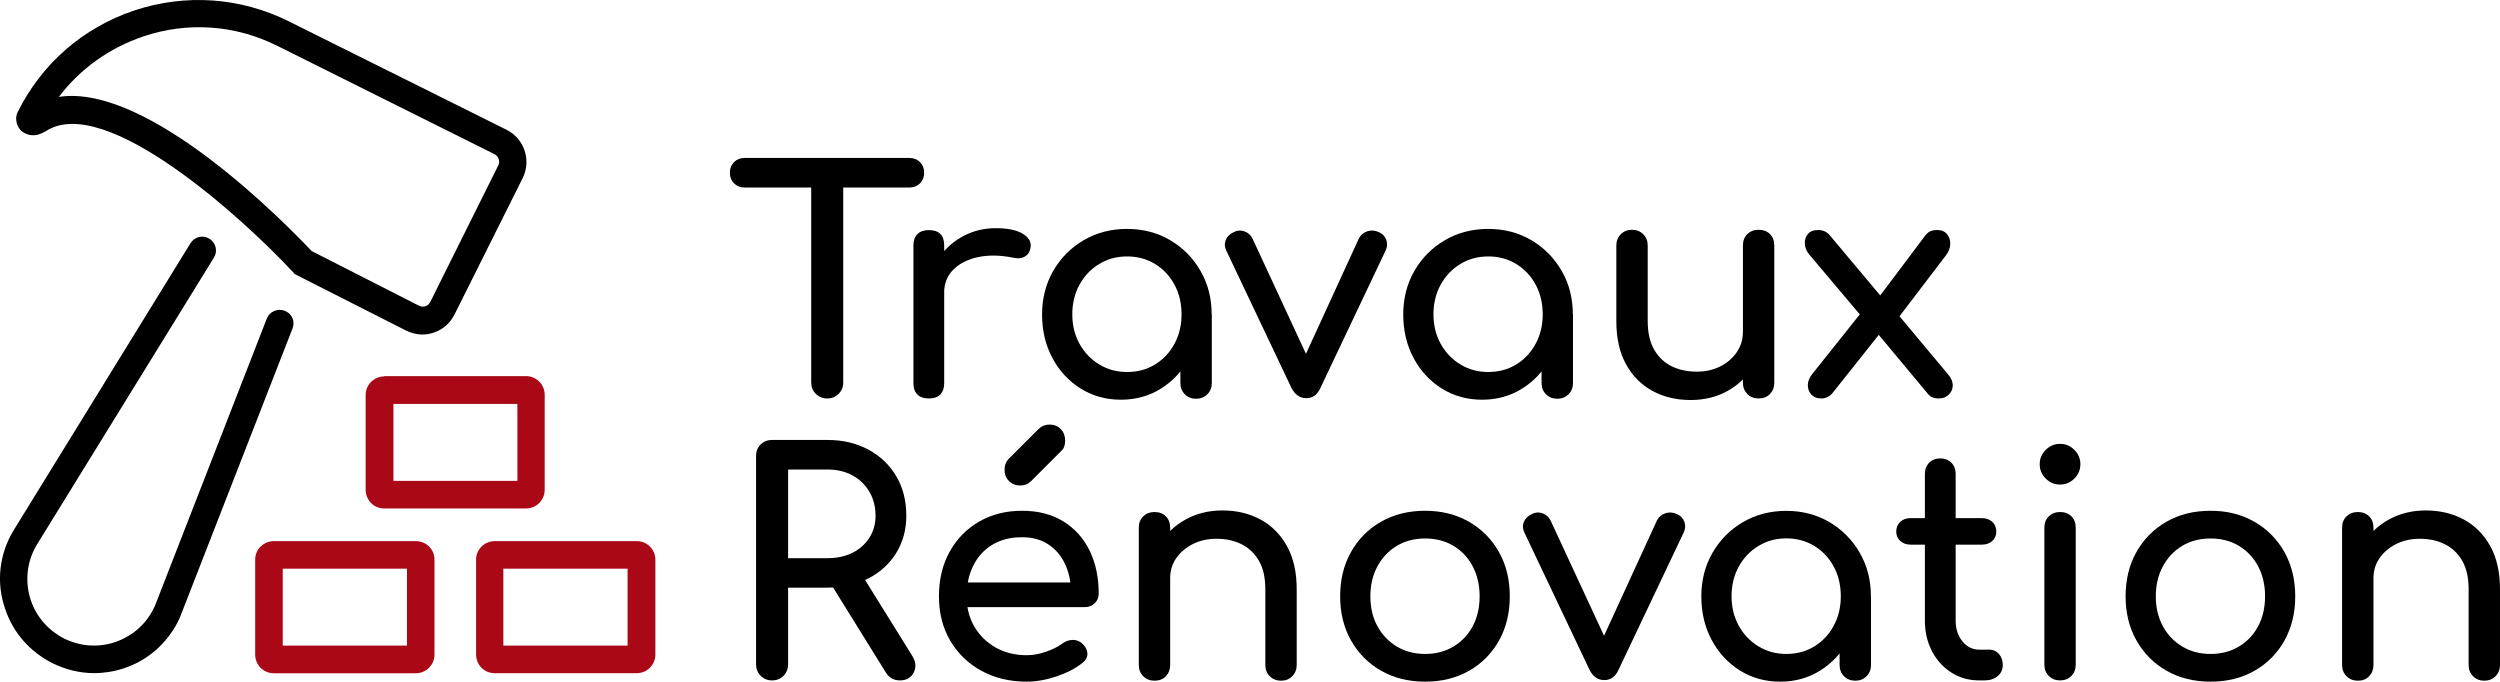 <!-- Generator: Adobe Illustrator 24.1.1, SVG Export Plug-In  -->
<svg version="1.1" xmlns="http://www.w3.org/2000/svg" xmlns:xlink="http://www.w3.org/1999/xlink" x="0px" y="0px"
	 width="498.86px" height="136.02px" viewBox="0 0 498.86 136.02" style="enable-background:new 0 0 498.86 136.02;"
	 xml:space="preserve">
<style type="text/css">
	.st0{fill:#AA0717;}
</style>
<defs>
</defs>
<g>
	<path d="M148.59,37.42c-0.86,0-1.57-0.28-2.12-0.83c-0.55-0.55-0.83-1.26-0.83-2.12s0.28-1.57,0.83-2.12
		c0.55-0.55,1.26-0.83,2.12-0.83h32.87c0.86,0,1.57,0.28,2.12,0.83c0.55,0.55,0.83,1.26,0.83,2.12s-0.28,1.57-0.83,2.12
		c-0.55,0.55-1.26,0.83-2.12,0.83H148.59z M165.06,79.51c-0.9,0-1.66-0.31-2.27-0.92c-0.61-0.61-0.92-1.37-0.92-2.27V31.53h6.39
		v44.79c0,0.9-0.31,1.66-0.92,2.27C166.72,79.2,165.96,79.51,165.06,79.51z"/>
	<path d="M185.34,79.51c-0.98,0-1.74-0.26-2.27-0.77c-0.53-0.51-0.8-1.28-0.8-2.3V48.98c0-0.98,0.27-1.74,0.8-2.27
		c0.53-0.53,1.29-0.8,2.27-0.8c1.02,0,1.79,0.26,2.3,0.77c0.51,0.51,0.77,1.28,0.77,2.3v27.46c0,0.98-0.26,1.74-0.77,2.27
		C187.13,79.25,186.36,79.51,185.34,79.51z M185.27,58.5c0-2.46,0.6-4.66,1.81-6.61c1.21-1.95,2.84-3.49,4.88-4.64
		c2.05-1.15,4.3-1.72,6.76-1.72c2.46,0,4.29,0.4,5.5,1.2c1.21,0.8,1.67,1.75,1.38,2.86c-0.12,0.57-0.36,1.01-0.71,1.32
		c-0.35,0.31-0.75,0.5-1.2,0.58c-0.45,0.08-0.94,0.06-1.47-0.06c-2.62-0.53-4.98-0.57-7.07-0.12c-2.09,0.45-3.74,1.29-4.95,2.52
		c-1.21,1.23-1.81,2.79-1.81,4.67H185.27z"/>
	<path d="M223.67,79.76c-2.99,0-5.67-0.75-8.05-2.24c-2.38-1.49-4.25-3.52-5.62-6.08c-1.37-2.56-2.06-5.46-2.06-8.69
		c0-3.24,0.75-6.14,2.24-8.72c1.49-2.58,3.52-4.62,6.08-6.11c2.56-1.49,5.44-2.24,8.63-2.24c3.2,0,6.06,0.75,8.6,2.24
		c2.54,1.5,4.56,3.53,6.05,6.11c1.5,2.58,2.24,5.49,2.24,8.72h-2.4c0,3.24-0.69,6.13-2.06,8.69c-1.37,2.56-3.25,4.59-5.62,6.08
		C229.35,79.01,226.66,79.76,223.67,79.76z M224.9,74.23c2.09,0,3.95-0.5,5.59-1.51c1.64-1,2.93-2.38,3.87-4.12
		c0.94-1.74,1.41-3.7,1.41-5.87c0-2.21-0.47-4.19-1.41-5.93c-0.94-1.74-2.23-3.11-3.87-4.12c-1.64-1-3.5-1.51-5.59-1.51
		c-2.05,0-3.9,0.5-5.56,1.51c-1.66,1-2.97,2.38-3.93,4.12c-0.96,1.74-1.44,3.72-1.44,5.93c0,2.17,0.48,4.13,1.44,5.87
		c0.96,1.74,2.27,3.11,3.93,4.12C221,73.73,222.85,74.23,224.9,74.23z M238.67,79.57c-0.9,0-1.65-0.3-2.24-0.89
		c-0.59-0.59-0.89-1.34-0.89-2.24v-9.4l1.17-6.51l5.1,2.21v13.7c0,0.9-0.3,1.65-0.89,2.24C240.31,79.28,239.57,79.57,238.67,79.57z"
		/>
	<path d="M260.66,79.45c-1.27,0-2.25-0.68-2.95-2.03l-13.03-27.46c-0.33-0.7-0.36-1.38-0.09-2.06c0.27-0.68,0.79-1.2,1.57-1.57
		c0.7-0.37,1.4-0.43,2.12-0.18c0.72,0.25,1.26,0.72,1.63,1.41l12.17,26.24h-2.95l12.04-26.24c0.37-0.7,0.93-1.17,1.69-1.41
		c0.76-0.25,1.53-0.18,2.3,0.18c0.74,0.33,1.23,0.84,1.47,1.54c0.25,0.7,0.2,1.39-0.12,2.09l-13.03,27.46
		C262.87,78.77,261.93,79.45,260.66,79.45z"/>
	<path d="M295.74,79.76c-2.99,0-5.67-0.75-8.05-2.24c-2.38-1.49-4.25-3.52-5.62-6.08c-1.37-2.56-2.06-5.46-2.06-8.69
		c0-3.24,0.75-6.14,2.24-8.72c1.49-2.58,3.52-4.62,6.08-6.11c2.56-1.49,5.44-2.24,8.63-2.24c3.2,0,6.06,0.75,8.6,2.24
		c2.54,1.5,4.56,3.53,6.05,6.11c1.5,2.58,2.24,5.49,2.24,8.72h-2.4c0,3.24-0.69,6.13-2.06,8.69c-1.37,2.56-3.25,4.59-5.62,6.08
		C301.42,79.01,298.73,79.76,295.74,79.76z M296.97,74.23c2.09,0,3.95-0.5,5.59-1.51c1.64-1,2.93-2.38,3.87-4.12
		c0.94-1.74,1.41-3.7,1.41-5.87c0-2.21-0.47-4.19-1.41-5.93c-0.94-1.74-2.23-3.11-3.87-4.12c-1.64-1-3.5-1.51-5.59-1.51
		c-2.05,0-3.9,0.5-5.56,1.51c-1.66,1-2.97,2.38-3.93,4.12c-0.96,1.74-1.44,3.72-1.44,5.93c0,2.17,0.48,4.13,1.44,5.87
		c0.96,1.74,2.27,3.11,3.93,4.12C293.07,73.73,294.92,74.23,296.97,74.23z M310.74,79.57c-0.9,0-1.65-0.3-2.24-0.89
		c-0.59-0.59-0.89-1.34-0.89-2.24v-9.4l1.17-6.51l5.1,2.21v13.7c0,0.9-0.3,1.65-0.89,2.24C312.38,79.28,311.64,79.57,310.74,79.57z"
		/>
	<path d="M337.34,79.82c-2.83,0-5.36-0.6-7.59-1.81c-2.23-1.21-3.99-2.98-5.28-5.31c-1.29-2.33-1.94-5.2-1.94-8.6V48.98
		c0-0.9,0.3-1.65,0.89-2.24c0.59-0.59,1.34-0.89,2.24-0.89c0.9,0,1.65,0.3,2.24,0.89c0.59,0.59,0.89,1.34,0.89,2.24v15.11
		c0,2.29,0.43,4.19,1.29,5.68c0.86,1.5,2.03,2.6,3.5,3.32c1.47,0.72,3.13,1.07,4.98,1.07c1.76,0,3.33-0.35,4.7-1.04
		c1.37-0.7,2.47-1.64,3.29-2.83c0.82-1.19,1.23-2.52,1.23-3.99h3.87c0,2.54-0.62,4.83-1.87,6.88c-1.25,2.05-2.95,3.67-5.1,4.85
		C342.53,79.23,340.08,79.82,337.34,79.82z M350.92,79.51c-0.9,0-1.65-0.3-2.24-0.89c-0.59-0.59-0.89-1.34-0.89-2.24v-27.4
		c0-0.94,0.3-1.7,0.89-2.27c0.59-0.57,1.34-0.86,2.24-0.86c0.94,0,1.7,0.29,2.27,0.86c0.57,0.57,0.86,1.33,0.86,2.27v27.4
		c0,0.9-0.29,1.65-0.86,2.24C352.62,79.22,351.86,79.51,350.92,79.51z"/>
	<path d="M386.86,79.51c-0.41,0-0.8-0.06-1.17-0.18c-0.37-0.12-0.72-0.39-1.04-0.8l-10.75-12.9l-2.21-2.21l-10.69-12.66
		c-0.53-0.65-0.82-1.36-0.86-2.12c-0.04-0.76,0.16-1.4,0.61-1.94c0.45-0.53,1.13-0.8,2.03-0.8c0.98,0,1.76,0.35,2.33,1.04
		l10.51,12.53l1.6,1.47l11.55,13.82c0.61,0.74,0.91,1.46,0.89,2.18c-0.02,0.72-0.29,1.32-0.8,1.81
		C388.34,79.27,387.68,79.51,386.86,79.51z M363.39,79.51c-0.82,0-1.46-0.26-1.94-0.77c-0.47-0.51-0.71-1.14-0.71-1.87
		c0-0.74,0.29-1.47,0.86-2.21l10.44-13.09l3.32,4.67l-9.77,12.29C364.99,79.18,364.25,79.51,363.39,79.51z M378.57,63.72l-4.24-3.63
		l9.89-13.15c0.33-0.41,0.68-0.69,1.04-0.83c0.37-0.14,0.78-0.22,1.23-0.22c0.9,0,1.58,0.28,2.03,0.83c0.45,0.55,0.67,1.22,0.64,2
		c-0.02,0.78-0.32,1.54-0.89,2.27L378.57,63.72z"/>
	<path d="M154.06,135.77c-0.9,0-1.66-0.31-2.27-0.92c-0.61-0.61-0.92-1.37-0.92-2.27v-41.6c0-0.94,0.31-1.71,0.92-2.3
		c0.61-0.59,1.37-0.89,2.27-0.89h11.06c3.07,0,5.8,0.65,8.17,1.93c2.37,1.29,4.23,3.06,5.56,5.31c1.33,2.25,2,4.88,2,7.86
		c0,2.79-0.67,5.26-2,7.43c-1.33,2.17-3.19,3.87-5.56,5.1c-2.38,1.23-5.1,1.84-8.17,1.84h-7.86v15.3c0,0.9-0.3,1.66-0.89,2.27
		C155.77,135.46,155,135.77,154.06,135.77z M157.26,111.38h7.86c1.88,0,3.54-0.36,4.98-1.07c1.43-0.72,2.56-1.72,3.38-3.01
		c0.82-1.29,1.23-2.75,1.23-4.39c0-1.8-0.41-3.4-1.23-4.79c-0.82-1.39-1.95-2.48-3.38-3.26c-1.43-0.78-3.09-1.17-4.98-1.17h-7.86
		V111.38z M179.56,135.77c-0.57,0-1.1-0.12-1.57-0.37c-0.47-0.25-0.87-0.63-1.2-1.17l-11.06-17.82l6.21-1.78l10.08,16.22
		c0.74,1.19,0.84,2.3,0.31,3.35C181.79,135.25,180.87,135.77,179.56,135.77z"/>
	<path d="M204.87,136.02c-3.4,0-6.42-0.73-9.06-2.18c-2.64-1.45-4.71-3.46-6.21-6.02c-1.5-2.56-2.24-5.5-2.24-8.82
		c0-3.36,0.71-6.32,2.12-8.88c1.41-2.56,3.37-4.57,5.87-6.02c2.5-1.45,5.37-2.18,8.6-2.18c3.2,0,5.94,0.71,8.23,2.12
		c2.29,1.41,4.04,3.36,5.25,5.84c1.21,2.48,1.81,5.34,1.81,8.57c0,0.78-0.27,1.42-0.8,1.93c-0.53,0.51-1.21,0.77-2.03,0.77h-24.76
		v-4.92h24.58l-2.52,1.72c-0.04-2.05-0.45-3.88-1.23-5.5c-0.78-1.62-1.88-2.9-3.32-3.84c-1.43-0.94-3.17-1.41-5.22-1.41
		c-2.33,0-4.33,0.51-5.99,1.54c-1.66,1.02-2.92,2.43-3.78,4.21c-0.86,1.78-1.29,3.8-1.29,6.05c0,2.25,0.51,4.26,1.54,6.02
		c1.02,1.76,2.44,3.15,4.24,4.18c1.8,1.02,3.87,1.54,6.21,1.54c1.27,0,2.57-0.23,3.9-0.71c1.33-0.47,2.41-1.01,3.23-1.63
		c0.61-0.45,1.28-0.68,2-0.71c0.72-0.02,1.34,0.2,1.87,0.65c0.7,0.61,1.06,1.29,1.11,2.03c0.04,0.74-0.29,1.37-0.98,1.9
		c-1.39,1.11-3.12,2.01-5.19,2.7C208.73,135.67,206.76,136.02,204.87,136.02z M203.58,96.88c-0.9,0-1.65-0.3-2.24-0.89
		c-0.59-0.59-0.89-1.34-0.89-2.24c0-0.86,0.25-1.56,0.74-2.09l6.02-6.02c0.61-0.61,1.35-0.92,2.21-0.92c0.94,0,1.7,0.31,2.27,0.92
		c0.57,0.61,0.86,1.37,0.86,2.27c0,0.41-0.06,0.8-0.18,1.17c-0.12,0.37-0.35,0.7-0.68,0.98l-5.96,5.96
		C205.16,96.59,204.44,96.88,203.58,96.88z"/>
	<path d="M230.37,135.83c-0.9,0-1.65-0.3-2.24-0.89c-0.59-0.59-0.89-1.34-0.89-2.24v-27.4c0-0.94,0.3-1.7,0.89-2.27
		c0.59-0.57,1.34-0.86,2.24-0.86c0.94,0,1.7,0.29,2.27,0.86c0.57,0.57,0.86,1.33,0.86,2.27v27.4c0,0.9-0.29,1.65-0.86,2.24
		C232.07,135.54,231.31,135.83,230.37,135.83z M255.62,135.83c-0.9,0-1.65-0.3-2.24-0.89c-0.59-0.59-0.89-1.34-0.89-2.24v-15.11
		c0-2.33-0.43-4.24-1.29-5.71c-0.86-1.48-2.02-2.57-3.47-3.29c-1.45-0.72-3.12-1.08-5.01-1.08c-1.72,0-3.28,0.35-4.67,1.04
		c-1.39,0.7-2.5,1.63-3.32,2.8c-0.82,1.17-1.23,2.51-1.23,4.02h-3.87c0-2.58,0.62-4.88,1.87-6.91c1.25-2.03,2.96-3.63,5.13-4.82
		c2.17-1.19,4.61-1.78,7.31-1.78c2.83,0,5.35,0.6,7.59,1.81c2.23,1.21,3.99,2.98,5.28,5.31c1.29,2.33,1.94,5.2,1.94,8.6v15.11
		c0,0.9-0.3,1.65-0.89,2.24C257.27,135.54,256.52,135.83,255.62,135.83z"/>
	<path d="M284.38,136.02c-3.32,0-6.25-0.73-8.79-2.18c-2.54-1.45-4.54-3.46-5.99-6.02c-1.45-2.56-2.18-5.5-2.18-8.82
		c0-3.36,0.73-6.32,2.18-8.88c1.45-2.56,3.45-4.57,5.99-6.02c2.54-1.45,5.47-2.18,8.79-2.18c3.28,0,6.18,0.73,8.72,2.18
		c2.54,1.45,4.54,3.46,5.99,6.02c1.45,2.56,2.18,5.52,2.18,8.88c0,3.32-0.72,6.26-2.15,8.82c-1.43,2.56-3.42,4.57-5.96,6.02
		C290.62,135.29,287.69,136.02,284.38,136.02z M284.38,130.49c2.13,0,4.01-0.49,5.65-1.48c1.64-0.98,2.92-2.33,3.84-4.05
		c0.92-1.72,1.38-3.71,1.38-5.96c0-2.25-0.46-4.25-1.38-5.99c-0.92-1.74-2.2-3.1-3.84-4.09c-1.64-0.98-3.52-1.47-5.65-1.47
		c-2.13,0-4.01,0.49-5.65,1.47c-1.64,0.98-2.93,2.35-3.87,4.09c-0.94,1.74-1.41,3.74-1.41,5.99c0,2.25,0.47,4.24,1.41,5.96
		c0.94,1.72,2.23,3.07,3.87,4.05C280.36,130,282.25,130.49,284.38,130.49z"/>
	<path d="M320.14,135.71c-1.27,0-2.25-0.68-2.95-2.03l-13.03-27.46c-0.33-0.7-0.36-1.38-0.09-2.06c0.27-0.68,0.79-1.2,1.57-1.57
		c0.7-0.37,1.4-0.43,2.12-0.18c0.72,0.25,1.26,0.72,1.63,1.41l12.17,26.24h-2.95l12.04-26.24c0.37-0.7,0.93-1.17,1.69-1.41
		c0.76-0.25,1.53-0.18,2.3,0.18c0.74,0.33,1.23,0.84,1.47,1.54c0.25,0.7,0.2,1.39-0.12,2.09l-13.03,27.46
		C322.35,135.03,321.4,135.71,320.14,135.71z"/>
	<path d="M355.22,136.02c-2.99,0-5.67-0.75-8.05-2.24c-2.38-1.49-4.25-3.52-5.62-6.08c-1.37-2.56-2.06-5.46-2.06-8.69
		c0-3.24,0.75-6.14,2.24-8.72c1.49-2.58,3.52-4.62,6.08-6.11c2.56-1.49,5.44-2.24,8.63-2.24c3.2,0,6.06,0.75,8.6,2.24
		c2.54,1.5,4.56,3.53,6.05,6.11c1.5,2.58,2.24,5.49,2.24,8.72h-2.4c0,3.24-0.69,6.13-2.06,8.69c-1.37,2.56-3.25,4.59-5.62,6.08
		C360.89,135.27,358.21,136.02,355.22,136.02z M356.45,130.49c2.09,0,3.95-0.5,5.59-1.51c1.64-1,2.93-2.38,3.87-4.12
		c0.94-1.74,1.41-3.7,1.41-5.87c0-2.21-0.47-4.19-1.41-5.93c-0.94-1.74-2.23-3.11-3.87-4.12c-1.64-1-3.5-1.51-5.59-1.51
		c-2.05,0-3.9,0.5-5.56,1.51c-1.66,1-2.97,2.38-3.93,4.12c-0.96,1.74-1.44,3.72-1.44,5.93c0,2.17,0.48,4.13,1.44,5.87
		c0.96,1.74,2.27,3.11,3.93,4.12C352.55,129.99,354.4,130.49,356.45,130.49z M370.21,135.83c-0.9,0-1.65-0.3-2.24-0.89
		c-0.59-0.59-0.89-1.34-0.89-2.24v-9.4l1.17-6.51l5.1,2.21v13.7c0,0.9-0.3,1.65-0.89,2.24
		C371.86,135.54,371.11,135.83,370.21,135.83z"/>
	<path d="M381.27,108.68c-0.86,0-1.56-0.25-2.09-0.74c-0.53-0.49-0.8-1.11-0.8-1.84c0-0.82,0.27-1.47,0.8-1.97
		c0.53-0.49,1.23-0.74,2.09-0.74h14.19c0.86,0,1.56,0.25,2.09,0.74c0.53,0.49,0.8,1.15,0.8,1.97c0,0.74-0.27,1.35-0.8,1.84
		c-0.53,0.49-1.23,0.74-2.09,0.74H381.27z M394.91,135.77c-2.05,0-3.89-0.52-5.53-1.57c-1.64-1.04-2.93-2.47-3.87-4.27
		c-0.94-1.8-1.41-3.83-1.41-6.08V94.54c0-0.9,0.29-1.64,0.86-2.21c0.57-0.57,1.31-0.86,2.21-0.86c0.9,0,1.64,0.29,2.21,0.86
		c0.57,0.57,0.86,1.31,0.86,2.21v29.31c0,1.64,0.45,3.01,1.35,4.12c0.9,1.11,2.01,1.66,3.32,1.66H397c0.74,0,1.36,0.29,1.87,0.86
		c0.51,0.57,0.77,1.31,0.77,2.21c0,0.9-0.34,1.64-1.01,2.21c-0.68,0.57-1.55,0.86-2.61,0.86H394.91z"/>
	<path d="M411.07,96.69c-1.11,0-2.06-0.4-2.86-1.2c-0.8-0.8-1.2-1.75-1.2-2.86c0-1.11,0.4-2.06,1.2-2.86c0.8-0.8,1.75-1.2,2.86-1.2
		s2.06,0.4,2.86,1.2c0.8,0.8,1.2,1.75,1.2,2.86c0,1.11-0.4,2.06-1.2,2.86C413.12,96.3,412.17,96.69,411.07,96.69z M411.07,135.77
		c-0.9,0-1.65-0.3-2.24-0.89c-0.59-0.59-0.89-1.34-0.89-2.24V105.3c0-0.94,0.3-1.7,0.89-2.27c0.59-0.57,1.34-0.86,2.24-0.86
		c0.94,0,1.7,0.29,2.27,0.86c0.57,0.57,0.86,1.33,0.86,2.27v27.34c0,0.9-0.29,1.65-0.86,2.24
		C412.77,135.47,412.01,135.77,411.07,135.77z"/>
	<path d="M441.11,136.02c-3.32,0-6.25-0.73-8.79-2.18c-2.54-1.45-4.54-3.46-5.99-6.02c-1.45-2.56-2.18-5.5-2.18-8.82
		c0-3.36,0.73-6.32,2.18-8.88c1.45-2.56,3.45-4.57,5.99-6.02c2.54-1.45,5.47-2.18,8.79-2.18c3.28,0,6.18,0.73,8.72,2.18
		c2.54,1.45,4.54,3.46,5.99,6.02c1.45,2.56,2.18,5.52,2.18,8.88c0,3.32-0.72,6.26-2.15,8.82c-1.43,2.56-3.42,4.57-5.96,6.02
		C447.36,135.29,444.43,136.02,441.11,136.02z M441.11,130.49c2.13,0,4.01-0.49,5.65-1.48c1.64-0.98,2.92-2.33,3.84-4.05
		c0.92-1.72,1.38-3.71,1.38-5.96c0-2.25-0.46-4.25-1.38-5.99c-0.92-1.74-2.2-3.1-3.84-4.09c-1.64-0.98-3.52-1.47-5.65-1.47
		c-2.13,0-4.01,0.49-5.65,1.47c-1.64,0.98-2.93,2.35-3.87,4.09c-0.94,1.74-1.41,3.74-1.41,5.99c0,2.25,0.47,4.24,1.41,5.96
		c0.94,1.72,2.23,3.07,3.87,4.05C437.1,130,438.98,130.49,441.11,130.49z"/>
	<path d="M470.48,135.83c-0.9,0-1.65-0.3-2.24-0.89c-0.59-0.59-0.89-1.34-0.89-2.24v-27.4c0-0.94,0.3-1.7,0.89-2.27
		c0.59-0.57,1.34-0.86,2.24-0.86c0.94,0,1.7,0.29,2.27,0.86c0.57,0.57,0.86,1.33,0.86,2.27v27.4c0,0.9-0.29,1.65-0.86,2.24
		C472.18,135.54,471.42,135.83,470.48,135.83z M495.73,135.83c-0.9,0-1.65-0.3-2.24-0.89c-0.59-0.59-0.89-1.34-0.89-2.24v-15.11
		c0-2.33-0.43-4.24-1.29-5.71c-0.86-1.48-2.02-2.57-3.47-3.29c-1.45-0.72-3.12-1.08-5.01-1.08c-1.72,0-3.28,0.35-4.67,1.04
		c-1.39,0.7-2.5,1.63-3.32,2.8c-0.82,1.17-1.23,2.51-1.23,4.02h-3.87c0-2.58,0.62-4.88,1.87-6.91c1.25-2.03,2.96-3.63,5.13-4.82
		c2.17-1.19,4.61-1.78,7.31-1.78c2.83,0,5.35,0.6,7.59,1.81c2.23,1.21,3.99,2.98,5.28,5.31c1.29,2.33,1.94,5.2,1.94,8.6v15.11
		c0,0.9-0.3,1.65-0.89,2.24C497.38,135.54,496.63,135.83,495.73,135.83z"/>
</g>
<g>
	<path class="st0" d="M76.68,75.11c-2.05,0-3.72,1.67-3.72,3.72v18.91c0,0.97,0.38,1.89,1.08,2.64c0.7,0.7,1.62,1.08,2.59,1.08
		h28.34c2.05,0,3.72-1.67,3.72-3.72V78.77c0-2.05-1.67-3.72-3.72-3.72H76.68V75.11z M103.25,95.96H78.51V80.6h24.73L103.25,95.96
		L103.25,95.96z"/>
	<path class="st0" d="M82.99,107.98H54.64c-0.97,0-1.89,0.38-2.64,1.08c-0.7,0.7-1.08,1.62-1.08,2.59v18.97
		c0,0.97,0.38,1.94,1.08,2.64c0.7,0.7,1.62,1.08,2.64,1.08h28.34c2.05,0,3.72-1.67,3.72-3.72v-18.97
		C86.71,109.59,85.03,107.98,82.99,107.98z M81.21,128.83H56.42v-15.36h24.79V128.83z"/>
	<path class="st0" d="M127.07,107.98H98.72c-2.05,0-3.72,1.67-3.72,3.66v18.97c0,0.97,0.38,1.94,1.08,2.64s1.62,1.08,2.64,1.08
		h28.34c2.05,0,3.72-1.67,3.72-3.72v-18.97C130.73,109.59,129.11,107.98,127.07,107.98z M125.23,128.83h-24.79v-15.36h24.79V128.83z
		"/>
	<path d="M56.8,62.01c-1.4-0.54-3.02,0.16-3.56,1.56L31.1,120.42c-0.16,0.43-0.32,0.81-0.54,1.19c-1.56,3.07-4.26,5.39-7.6,6.52
		s-6.95,0.86-10.13-0.7c-3.18-1.62-5.55-4.31-6.68-7.65c-1.24-3.72-0.81-7.81,1.24-11.15l35.3-57.23c0.81-1.29,0.38-2.96-0.92-3.77
		c-1.29-0.81-2.96-0.38-3.77,0.92L2.75,105.77c-2.91,4.74-3.56,10.51-1.72,15.73c1.56,4.74,4.96,8.57,9.43,10.83
		c2.64,1.29,5.44,1.99,8.3,1.99c1.99,0,4.04-0.32,5.98-0.97c4.69-1.56,8.46-4.85,10.72-9.21c0.27-0.54,0.54-1.13,0.75-1.72
		l22.15-56.85C58.95,64.11,58.25,62.55,56.8,62.01z"/>
	<path d="M8.84,26.34l0.22-0.11c11.8-7.92,39.66,17.57,49.41,28.07l0.32,0.38L81.1,66l0,0c1.02,0.48,2.1,0.75,3.18,0.75
		c0.75,0,1.51-0.11,2.26-0.38c1.83-0.59,3.29-1.89,4.15-3.61l13.63-27.27c1.72-3.5,0.32-7.81-3.23-9.59L57.61,4.25
		c-9.65-4.8-20.58-5.55-30.82-2.16C16.55,5.54,8.3,12.71,3.51,22.41c-0.65,1.29-0.11,2.91,0.75,3.72
		C4.74,26.5,6.36,27.74,8.84,26.34z M28.62,7.26C37.45,4.3,46.88,4.95,55.24,9.1l43.43,21.66c0.81,0.43,1.19,1.45,0.75,2.26
		L85.84,60.29c-0.22,0.38-0.54,0.7-0.97,0.81c-0.43,0.16-0.86,0.11-1.29-0.11L62.19,50.1c-4.74-5.01-32.39-33.52-50.44-30.77
		C15.95,13.78,21.77,9.58,28.62,7.26z"/>
</g>
</svg>
